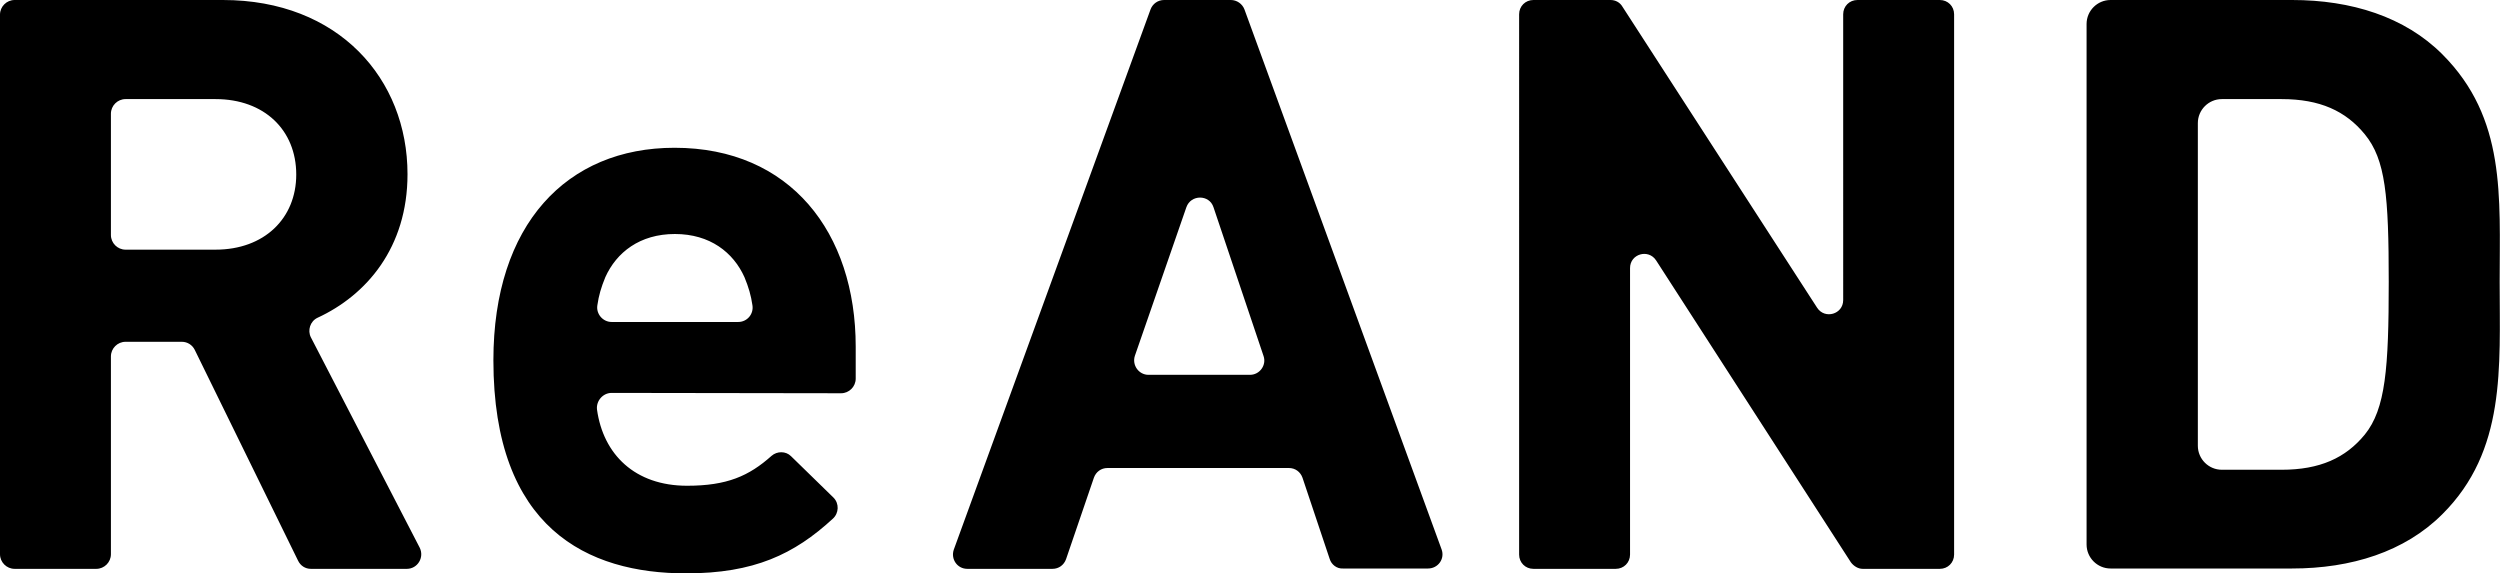 <?xml version="1.0" encoding="utf-8"?>
<!-- Generator: Adobe Illustrator 28.1.0, SVG Export Plug-In . SVG Version: 6.00 Build 0)  -->
<svg version="1.1" id="レイヤー_1" xmlns="http://www.w3.org/2000/svg" xmlns:xlink="http://www.w3.org/1999/xlink" x="0px"
	 y="0px" viewBox="0 0 719 164.9" style="enable-background:new 0 0 719 164.9;" xml:space="preserve">
<g>
	<defs>
		<path id="SVGID_1_" d="M85.7,161.2L56,100.6c-0.7-1.4-2.1-2.3-3.7-2.3H36.1c-2.3,0-4.2,1.9-4.2,4.2v56.9c0,2.3-1.9,4.2-4.2,4.2
			H4.2c-2.3,0-4.2-1.9-4.2-4.2V4.2C0,1.9,1.9,0,4.2,0h59.9c33.3,0,53.1,22.7,53.1,50.1c0,21.1-11.8,34.8-25.9,41.3
			c-2.1,1-2.9,3.6-1.9,5.6l31.3,60.5c1.4,2.8-0.6,6.1-3.7,6.1H89.4C87.8,163.6,86.4,162.7,85.7,161.2z M62,28.5H36.1
			c-2.3,0-4.2,1.9-4.2,4.2v34.9c0,2.3,1.9,4.2,4.2,4.2H62c14,0,23.2-9,23.2-21.6C85.2,37.4,76,28.5,62,28.5z M175.9,113
			c-2.5,0-4.5,2.3-4.2,4.8c1.8,12.9,10.9,21.9,25.9,21.9c11.5,0,17.8-2.8,24.3-8.6c1.6-1.4,4.1-1.4,5.6,0.1l12.2,11.9
			c1.7,1.7,1.6,4.5-0.2,6.1c-11.1,10.2-22.6,15.7-42.2,15.7c-28.3,0-55.4-12.9-55.4-61.3c0-39.1,21.1-61.1,52.1-61.1
			c33.3,0,52.1,24.4,52.1,57.2v9.2c0,2.3-1.9,4.2-4.2,4.2L175.9,113z M214.1,79.7c-3.2-7.1-9.9-12.4-20-12.4
			c-10.1,0-16.8,5.3-20,12.4c-1.2,2.9-1.9,5.3-2.3,8.1c-0.4,2.5,1.6,4.8,4.1,4.8l36.4,0c2.6,0,4.5-2.3,4.1-4.8
			C216,85,215.3,82.6,214.1,79.7z M382.4,160.7l-7.8-23.3c-0.6-1.7-2.1-2.8-3.9-2.8h-52.2c-1.8,0-3.3,1.1-3.9,2.8l-8,23.4
			c-0.6,1.7-2.1,2.8-3.9,2.8h-24.5c-2.9,0-4.8-2.8-3.9-5.5L330.9,2.7c0.6-1.6,2.1-2.7,3.9-2.7H354c1.7,0,3.3,1.1,3.9,2.7L414.6,158
			c1,2.7-1,5.5-3.9,5.5h-24.5C384.5,163.6,382.9,162.4,382.4,160.7z M341.2,59.6l-14.8,42.7c-0.9,2.7,1.1,5.5,3.9,5.5h29.2
			c2.8,0,4.8-2.8,3.9-5.4L349,59.6C347.8,55.9,342.5,55.9,341.2,59.6z M532.3,161.7l-56-86.8c-2.2-3.4-7.5-1.9-7.5,2.2v82.4
			c0,2.3-1.8,4.1-4.1,4.1H441c-2.3,0-4.1-1.8-4.1-4.1V4.1c0-2.3,1.8-4.1,4.1-4.1h22.2c1.4,0,2.7,0.7,3.4,1.9l56,86.6
			c2.2,3.4,7.5,1.9,7.5-2.2V4.1c0-2.3,1.8-4.1,4.1-4.1h23.7c2.3,0,4.1,1.8,4.1,4.1v155.4c0,2.3-1.8,4.1-4.1,4.1h-22.2
			C534.4,163.6,533.1,162.8,532.3,161.7z M702.4,147.9c-10.8,10.8-26.2,15.6-43.2,15.6h-52.2c-3.8,0-6.9-3.1-6.9-6.9V6.9
			c0-3.8,3.1-6.9,6.9-6.9h52.2c17,0,32.4,4.8,43.2,15.6c18.4,18.4,16.5,40.9,16.5,65.5C718.9,105.7,720.8,129.6,702.4,147.9z
			 M680.1,38.6c-5.5-6.7-12.9-10.1-23.9-10.1H639c-3.8,0-6.9,3.1-6.9,6.9v92.8c0,3.8,3.1,6.9,6.9,6.9h17.2c11,0,18.4-3.4,23.9-10.1
			c6-7.4,6.9-19.1,6.9-43.9C687,56.3,686.1,45.9,680.1,38.6z"/>
	</defs>
	<use xlink:href="#SVGID_1_"  style="overflow:visible;"/>
	<clipPath id="SVGID_00000167369051823436936410000000432069226185200821_">
		<use xlink:href="#SVGID_1_"  style="overflow:visible;"/>
	</clipPath>
</g>
</svg>
